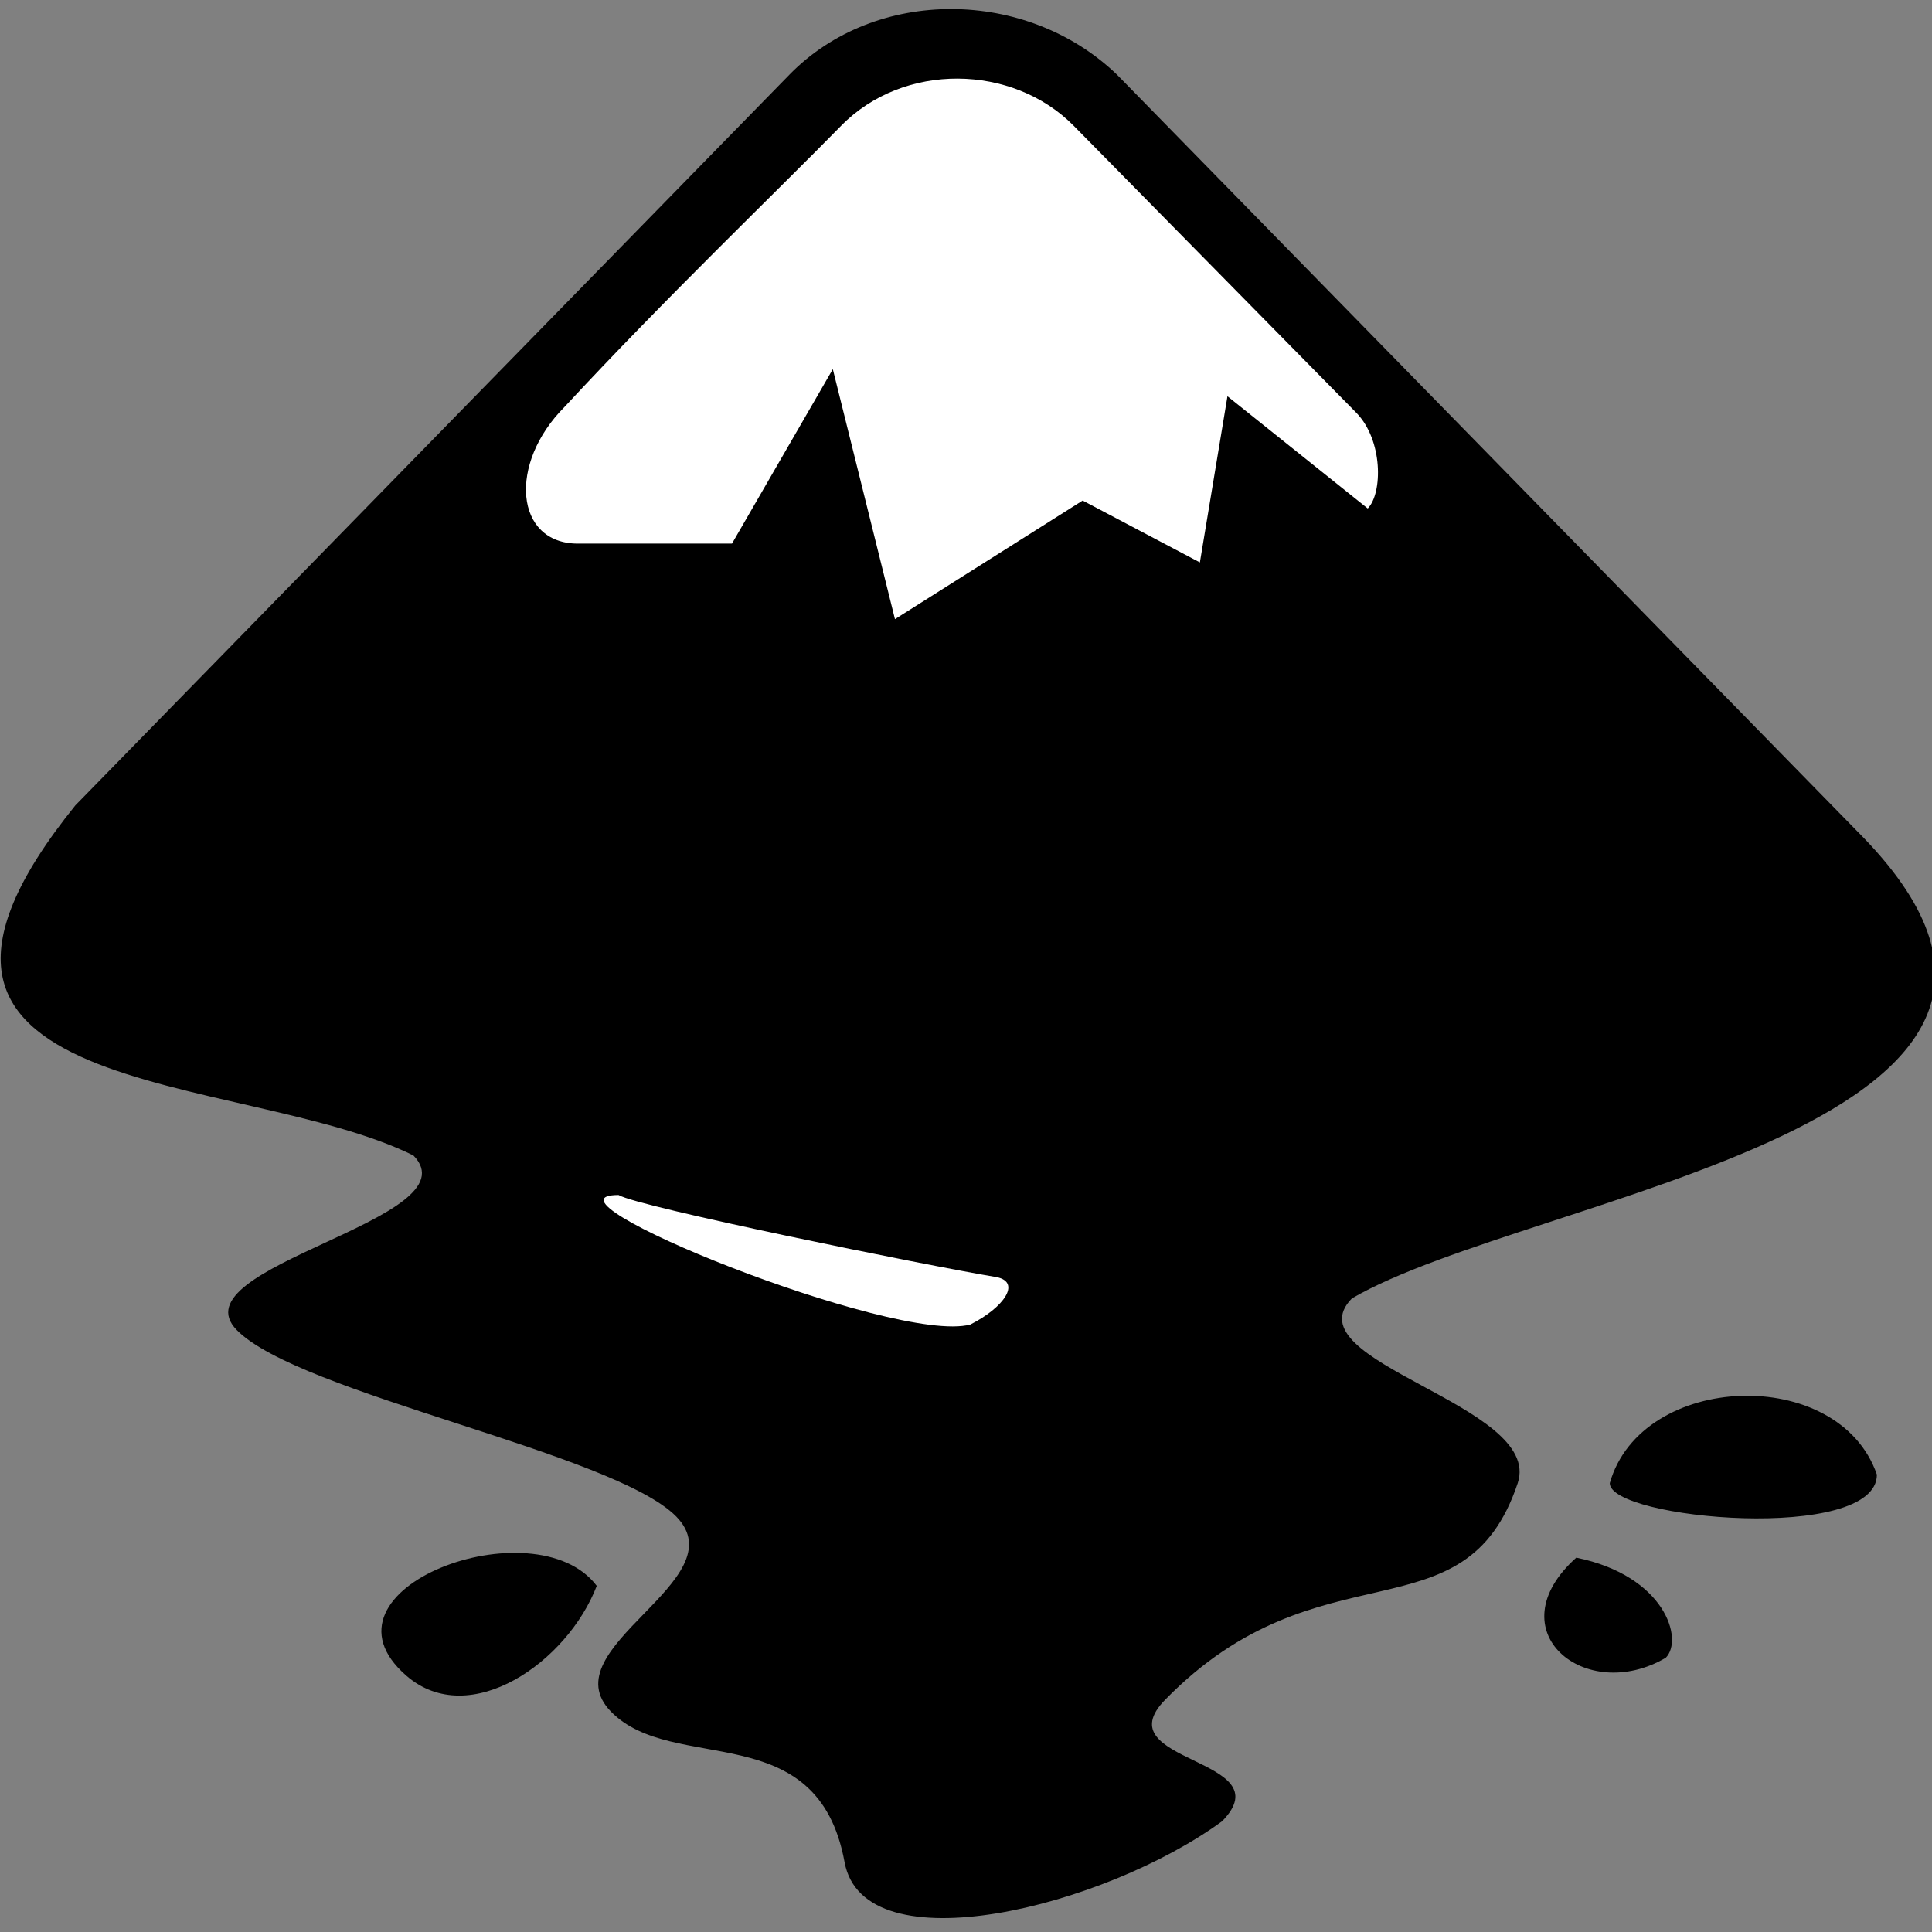<?xml version="1.0" encoding="UTF-8" standalone="no"?>
<!-- Created with Inkscape (http://www.inkscape.org/) -->
<svg xmlns:dc="http://purl.org/dc/elements/1.1/" xmlns:cc="http://creativecommons.org/ns#" xmlns:rdf="http://www.w3.org/1999/02/22-rdf-syntax-ns#" xmlns:svg="http://www.w3.org/2000/svg" xmlns="http://www.w3.org/2000/svg" xmlns:xlink="http://www.w3.org/1999/xlink" xmlns:sodipodi="http://sodipodi.sourceforge.net/DTD/sodipodi-0.dtd" xmlns:inkscape="http://www.inkscape.org/namespaces/inkscape" width="64" height="64" viewBox="0 0 128 128" id="svg8" inkscape:version="0.92.3 (2405546, 2018-03-11)" sodipodi:docname="icn_inkscape_off.svg">
  <rect x="0" y="0" width="128" height="128" fill="#808080" stroke="none"/>
  <defs id="defs2">
    <linearGradient gradientUnits="userSpaceOnUse" id="WhiteTransparent">
      <stop id="stop7" offset="0" style="stop-color:white;stop-opacity:1"></stop>
      <stop id="stop9" offset="1" style="stop-color:white;stop-opacity:0"></stop>
    </linearGradient>
    <linearGradient gradientUnits="userSpaceOnUse" id="BlackTransparent">
      <stop id="stop12" offset="0" style="stop-color:black;stop-opacity:1"></stop>
      <stop id="stop14" offset="1" style="stop-color:black;stop-opacity:0"></stop>
    </linearGradient>
    <linearGradient gradientUnits="userSpaceOnUse" y2="64" x2="0" y1="128" x1="0" xlink:href="#BlackTransparent" id="liquidShade"></linearGradient>
    <linearGradient gradientUnits="userSpaceOnUse" y2="76" x2="0" y1="128" x1="0" xlink:href="#WhiteTransparent" id="liquidSpecular"></linearGradient>
    <linearGradient gradientUnits="userSpaceOnUse" y2="40" x2="60" y1="20" x1="80" xlink:href="#WhiteTransparent" id="sideSpecular"></linearGradient>
    <linearGradient gradientUnits="userSpaceOnUse" y2="50" x2="90" y1="20" x1="60" xlink:href="#WhiteTransparent" id="IcecapTip"></linearGradient>
    <linearGradient gradientUnits="userSpaceOnUse" y2="60" x2="58" y1="35" x1="33" xlink:href="#WhiteTransparent" id="shinySpecular"></linearGradient>
    <clipPath id="clipoutline1" clipPathUnits="userSpaceOnUse">
      <path d="M 54.1,12.5 12.9,54.7 C -2.7,70.3 23,69 32.3,74.9 36.6,77.7 18.5,81.3 22.2,85 c 3.6,3.7 21.7,7.1 25.3,10.7 3.6,3.7 -7.3,7.6 -3.7,11.3 3.5,3.7 11.9,0.2 13.4,8.6 1.1,6.2 15.4,3.1 21.8,-2.2 4,-3.4 -6.9,-3.4 -3.3,-7.1 9,-9.1 17,-4.1 20.3,-12.5 1.8,-4.5 -13.6,-7.7 -9.5,-10.6 9.8,-6.9 45.8,-10.4 29.2,-27 L 73,12.5 c -5.3,-5 -14,-5 -18.9,0 z m -9.9,64.7 c 0.9,0 30.8,4 19.3,7.1 -4.4,1.2 -24.6,-7.1 -19.3,-7.1 z m 57.2,16.6 c 0,2.1 16.3,3.3 15.4,-0.5 -1.3,-6.4 -13.6,-5.9 -15.4,0.5 z m -69.5,11.1 c 3.7,3.2 9.3,-0.7 11.1,-5.2 -3.6,-4.7 -16.9,0.3 -11.1,5.2 z m 67.5,-6.7 c -4.6,4.2 0.8,8.6 5.3,5.7 1.2,-0.8 -0.1,-4.7 -5.3,-5.7 z" id="outline1" inkscape:connector-curvature="0"></path>
    </clipPath>
    <filter y="0" x="0" filterUnits="userSpaceOnUse" id="ShadowBlur">
      <feGaussianBlur id="feGaussianBlur24" result="blur" stdDeviation="3" in="SourceAlpha"></feGaussianBlur>
    </filter>
    <linearGradient id="linearGradient5785" gradientUnits="userSpaceOnUse">
      <stop style="stop-color:#c0cdf9;stop-opacity:1" offset="0" id="stop5787"></stop>
      <stop style="stop-color:#07092d;stop-opacity:0.288" offset="1" id="stop5789"></stop>
    </linearGradient>
    <clipPath id="clipPath9086" clipPathUnits="userSpaceOnUse"></clipPath>
    <linearGradient gradientTransform="matrix(1.009,0,0,1.009,-0.389,-0.383)" id="shinySpecular-4" xlink:href="#WhiteTransparent" x1="33" y1="35" x2="58" y2="60" gradientUnits="userSpaceOnUse"></linearGradient>
  </defs>
  <g inkscape:label="Calque 1" inkscape:groupmode="layer" id="layer1" transform="translate(98.414,-55.114)">
    <g id="g1353" transform="matrix(1.329,0,0,1.329,32.415,-61.372)">
      <g transform="matrix(0.265,0,0,0.265,-102.319,83.993)" id="inkscape-logo">
        <path inkscape:connector-curvature="0" d="M 163.15,27.83 28.81,165.3 C -16.58,221.51 59.7,214.97 92.4,231.16 104.13,243.15 47.44,252 59.17,264 c 11.73,11.99 70.93,23.1 82.68,35.09 11.73,11.99 -24.01,24.71 -12.28,36.7 11.73,11.99 38.86,0.63 43.94,28.31 3.62,19.78 48.89,8.5 71.03,-7.7 11.73,-12 -22.44,-10.87 -10.71,-22.86 29.17,-29.83 56.33,-10.84 66.31,-40.73 4.93,-14.77 -42.94,-22.77 -31.19,-34.76 33.75,-19.71 150.4,-32.54 95.05,-87.89 L 224.75,27.83 c -17.03,-16.35 -45.45,-16.53 -61.6,0 z m 154.31,264.98 c 0,6.82 50.25,11.29 50.25,-1.61 -7.16,-20.72 -44.31,-19.32 -50.25,1.61 z M 91.1,329.05 c 11.9,10.29 30.28,-2.56 35.79,-16.92 -11.53,-15.32 -54.69,0.55 -35.79,16.92 z m 220.06,-22.23 c -15.34,13.76 1.72,27.72 16.84,18.83 3.37,-3.42 -0.09,-15.41 -16.84,-18.83 z" id="path884"></path>
        <path style="fill:#ffffff" inkscape:connector-curvature="0" d="m 131,238.6 c 3.59,2.23 57.89,13.26 71.16,15.46 4.6,0.97 1.34,5.71 -5,8.91 -14.3,3.8 -83.66,-24.37 -66.16,-24.37 z" id="path886"></path>
        <path style="fill:#ffffff" inkscape:connector-curvature="0" d="m 216.63,37.47 53.15,53.98 c 5.04,5.15 4.97,15.13 2.15,18 L 245.54,88.34 240.35,119.6 218.3,107.96 182.99,130.27 171.3,83.24 152.33,116.06 h -29 c -11.82,0 -13.21,-15 -2.47,-25.74 18.76,-20.25 40.29,-40.89 51.99,-52.85 11.76,-12.02 32.25,-11.68 43.78,0 z" id="path888"></path>
      </g>
    </g>
  </g>
  <style id="style26" type="text/css">
	.specularity {opacity:0.5;}
	.low-specularity {opacity:0.25;}
	.full-specularity {opacity:1;}
	.black {fill:#000000;}
	.white {fill:#ffffff;}
	.outline-big {stroke-width:16;stroke:none;opacity:0.1;fill:none;}
	.outline-small {stroke-width:8;stroke:none;opacity:0.2;fill:none;}
	.stroke-highlight {fill:none;stroke:none;opacity:0.2;}
       	.base-shadow 	{fill:black;opacity:75;}
	</style>
</svg>

